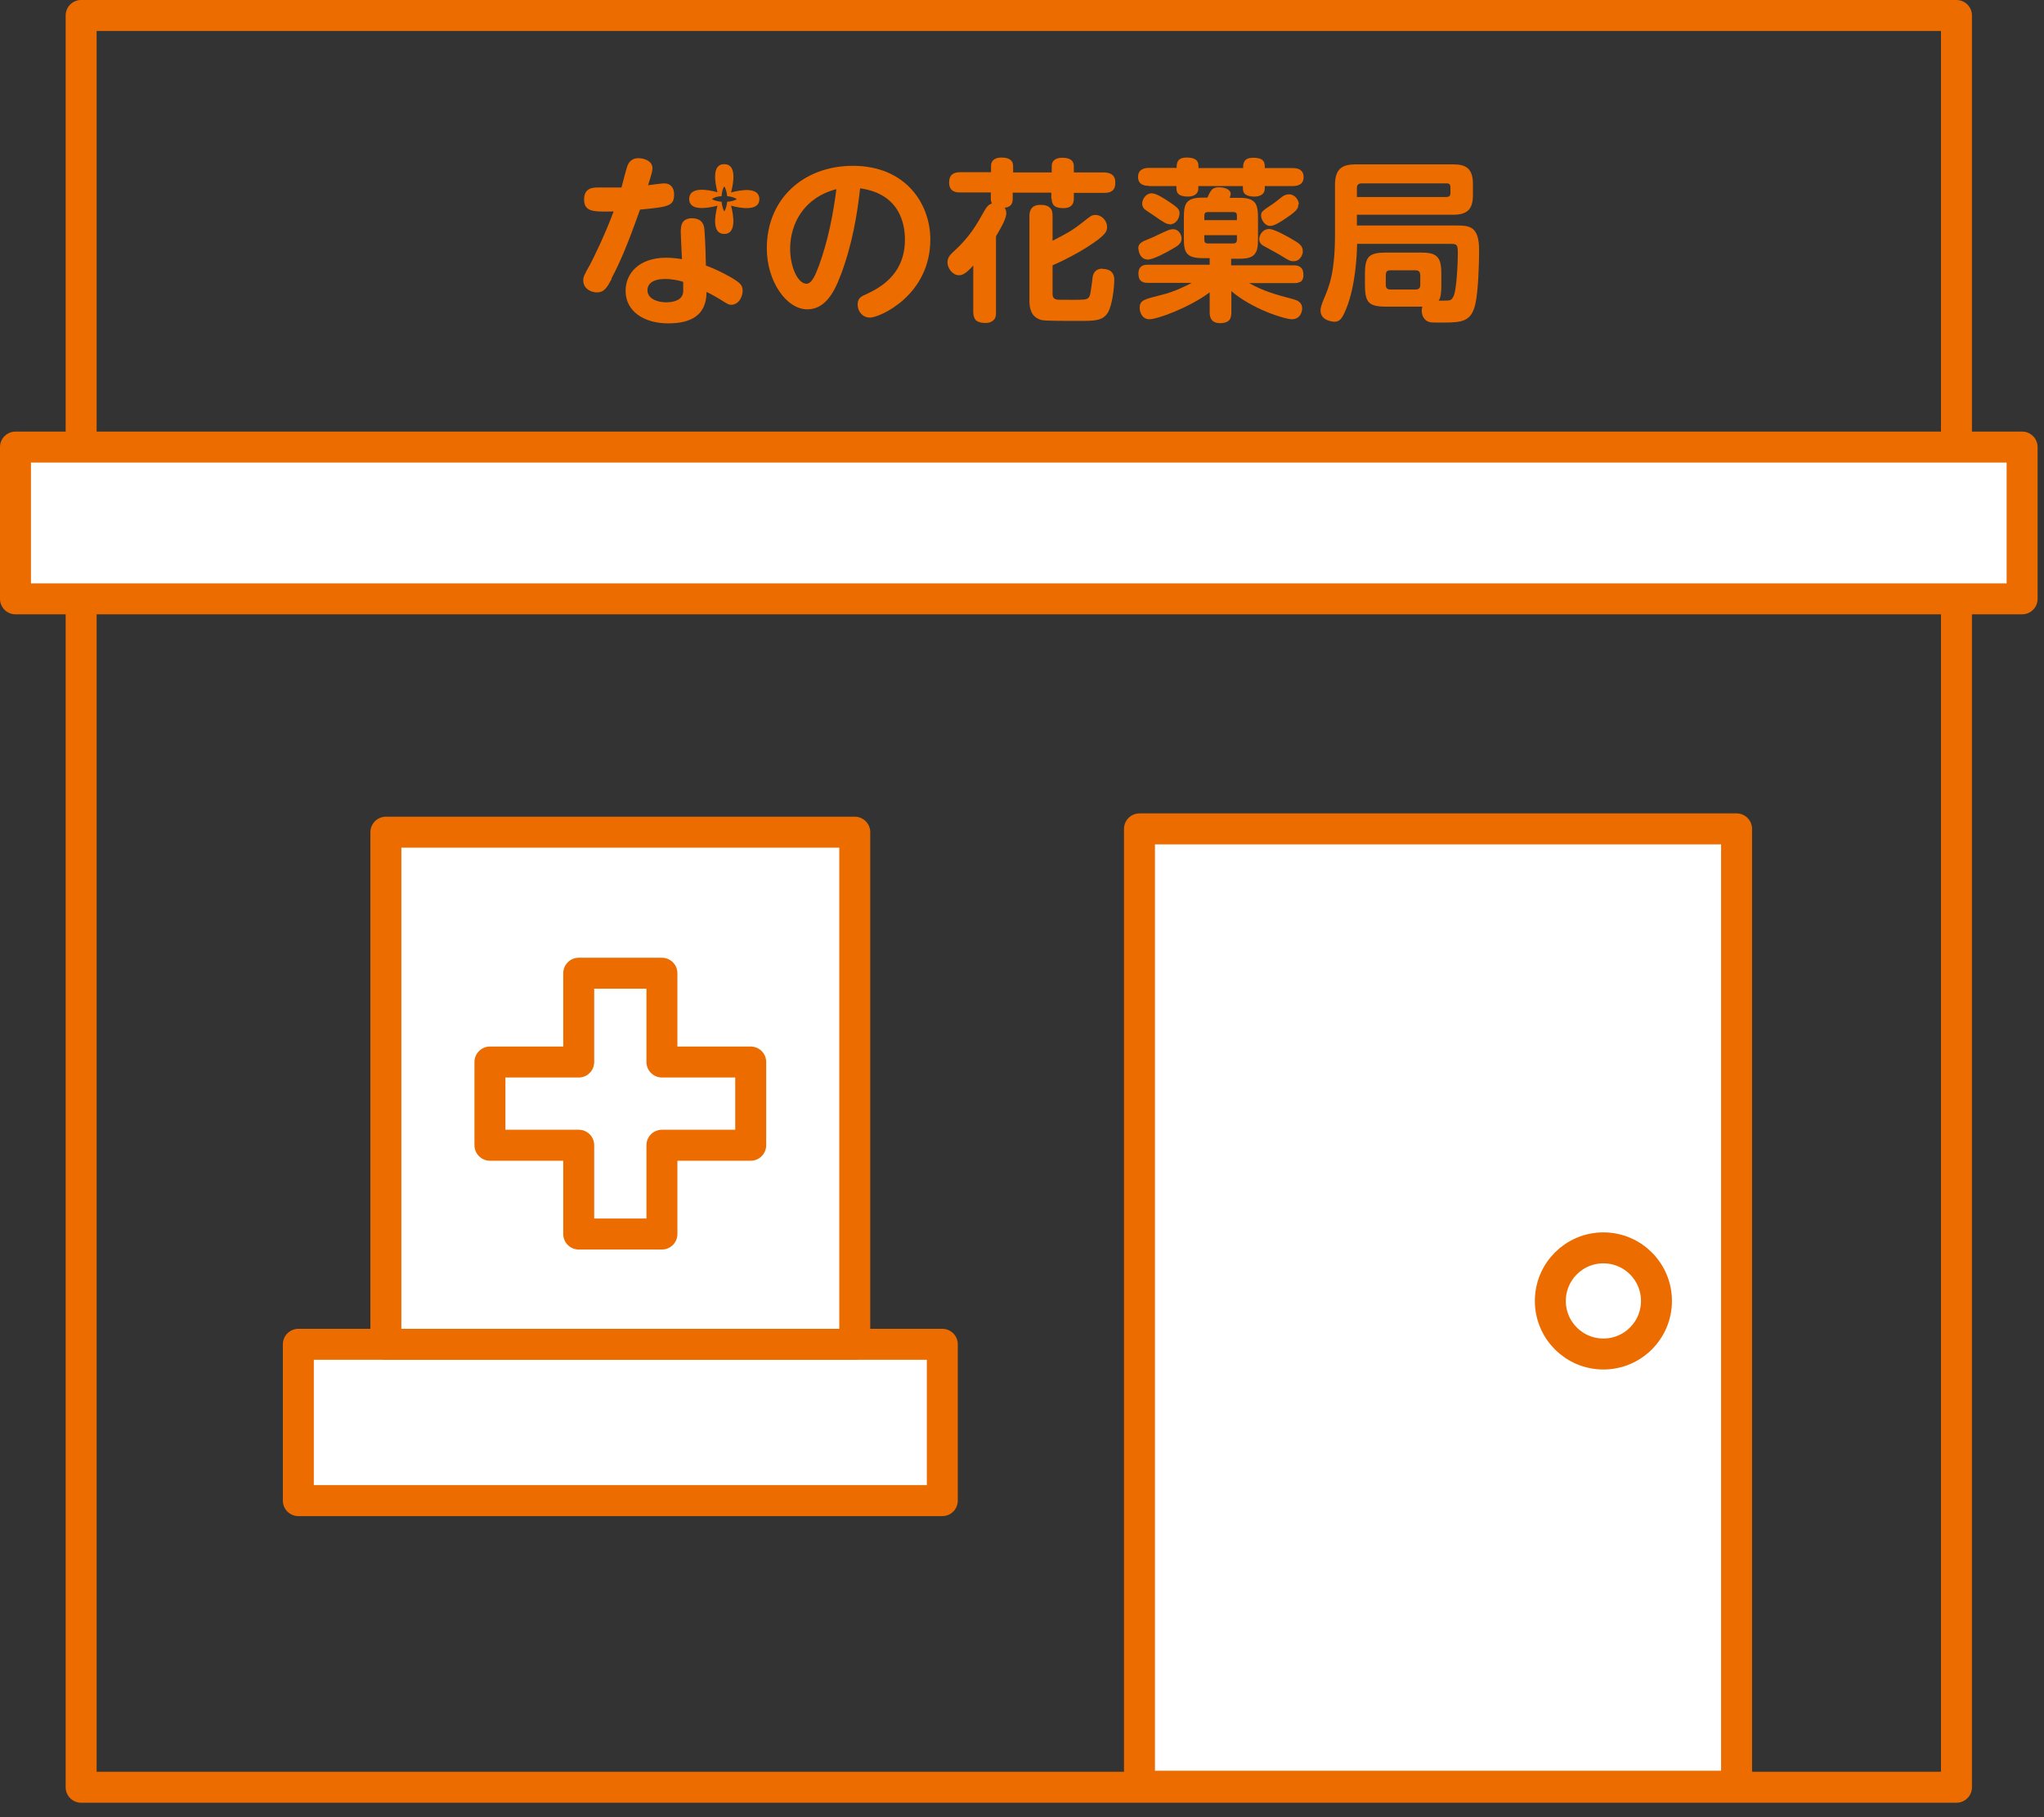 <svg width="99" height="88" viewBox="0 0 99 88" fill="none" xmlns="http://www.w3.org/2000/svg">
<rect x="0" y="0" width="99" height="88" fill="#333333" stroke="none"/>
<g clip-path="url(#clip0_1567_2715)">
<path d="M71.35 11.1C71.15 10.93 70.88 10.92 70.53 10.92H65.72V10.4H70.39C70.7 10.4 70.94 10.34 71.1 10.2C71.26 10.05 71.34 9.82 71.34 9.47V8.89C71.34 8.52 71.25 8.29 71.09 8.15C70.93 8.01 70.69 7.96 70.4 7.96H65.66C65.34 7.96 65.09 8.01 64.92 8.16C64.75 8.31 64.66 8.56 64.66 8.95V11.31C64.66 13.19 64.39 13.85 64.11 14.5C64.04 14.68 63.96 14.86 63.96 15.04C63.96 15.54 64.57 15.58 64.63 15.58C64.87 15.58 65 15.47 65.22 14.91C65.65 13.82 65.72 12.4 65.73 11.81H70.26C70.58 11.81 70.6 11.86 70.61 12.24C70.61 12.64 70.56 14.07 70.39 14.37C70.29 14.54 70.27 14.56 69.9 14.56H69.68C69.75 14.46 69.81 14.3 69.81 13.83V13.26C69.81 12.84 69.76 12.59 69.6 12.43C69.44 12.27 69.19 12.23 68.78 12.23H67.14C66.72 12.23 66.47 12.28 66.31 12.43C66.16 12.59 66.11 12.84 66.11 13.25V13.82C66.11 14.23 66.16 14.49 66.31 14.65C66.47 14.8 66.72 14.85 67.13 14.85H68.89C68.89 14.85 68.86 14.96 68.86 15.05C68.86 15.22 68.93 15.45 69.14 15.56C69.26 15.62 69.31 15.62 69.76 15.62H69.91C70.82 15.62 71.27 15.57 71.46 14.71C71.6 14.12 71.64 12.73 71.64 12.13C71.64 11.57 71.54 11.27 71.35 11.1ZM65.72 9.53V9.11C65.72 8.99 65.76 8.88 65.96 8.88H70.07C70.2 8.88 70.25 8.94 70.25 9.06V9.35C70.25 9.49 70.19 9.53 70.07 9.54H65.72V9.53ZM68.79 13.32V13.79C68.79 13.91 68.76 14.02 68.56 14.02H67.34C67.19 14.02 67.12 13.95 67.12 13.79V13.32C67.12 13.16 67.18 13.09 67.34 13.09H68.56C68.74 13.09 68.78 13.19 68.79 13.32Z" fill="#ED6C00"/>
<path d="M40.71 13.34C40.37 14.26 39.91 14.98 39.1 14.98C38.1 14.98 37.14 13.64 37.14 12.02C37.14 9.62 38.93 8.03 41.31 8.03C43.86 8.03 45.06 9.86 45.06 11.6C45.06 14.3 42.61 15.38 42.14 15.38C41.75 15.38 41.54 15.05 41.54 14.75C41.54 14.51 41.64 14.39 41.84 14.3C42.48 14.01 43.83 13.39 43.83 11.6C43.83 10.89 43.61 9.39 41.66 9.12C41.52 10.37 41.28 11.85 40.71 13.35V13.34ZM38.27 12.05C38.27 12.94 38.65 13.74 39.06 13.74C39.34 13.74 39.52 13.24 39.67 12.85C40.1 11.67 40.35 10.41 40.51 9.16C38.93 9.57 38.27 10.84 38.27 12.05Z" fill="#ED6C00"/>
<path d="M50.94 9.64C50.94 9.79 50.99 9.91 51.08 9.98C51.18 10.05 51.32 10.08 51.51 10.08C51.68 10.08 51.81 10.04 51.89 9.96C51.97 9.88 52.01 9.77 52.01 9.65V9.34H53.49C53.66 9.34 53.79 9.31 53.88 9.23C53.98 9.15 54.02 9.02 54.02 8.83C54.02 8.36 53.6 8.36 53.49 8.35H52.01V8.05C52.01 7.71 51.73 7.64 51.44 7.64C51.23 7.64 50.94 7.71 50.94 8.05V8.35H49.07V8.05C49.07 7.71 48.8 7.63 48.5 7.63C48.29 7.63 48 7.7 48 8.04V8.34H46.51C46.37 8.34 46.23 8.36 46.13 8.44C46.03 8.51 45.97 8.64 45.97 8.84C45.97 9.3 46.33 9.32 46.5 9.32H47.99V9.63C47.99 9.74 48.01 9.78 48.04 9.85C47.9 9.9 47.8 9.99 47.69 10.19C47.27 10.93 46.98 11.46 46.17 12.2C46.04 12.32 45.89 12.46 45.89 12.71C45.89 12.99 46.14 13.33 46.45 13.33C46.67 13.33 46.86 13.16 47.14 12.86V15.1C47.14 15.28 47.18 15.42 47.27 15.51C47.37 15.6 47.52 15.64 47.73 15.64C47.98 15.64 48.11 15.54 48.18 15.43C48.25 15.32 48.24 15.18 48.24 15.11V11.44C48.41 11.16 48.73 10.62 48.74 10.35C48.74 10.19 48.7 10.12 48.66 10.06C48.81 10.04 49.05 9.99 49.05 9.64V9.33H50.92V9.64H50.94ZM53.4 13.01C53.16 13.01 52.97 13.12 52.92 13.42C52.92 13.49 52.87 13.83 52.86 13.89C52.77 14.54 52.78 14.51 52.03 14.52C51.22 14.52 51.2 14.52 51.13 14.49C51.01 14.45 50.98 14.36 50.98 14.2V12.85C51.56 12.6 52.23 12.24 52.65 11.97C53.57 11.38 53.62 11.21 53.62 10.98C53.62 10.7 53.37 10.41 53.06 10.41C52.88 10.41 52.83 10.45 52.42 10.78C51.95 11.15 51.68 11.3 50.98 11.66V10.46C50.98 10.3 50.96 10.16 50.86 10.07C50.77 9.97 50.62 9.92 50.39 9.92C49.87 9.92 49.86 10.33 49.86 10.46V14.54C49.86 14.73 49.86 15.25 50.29 15.44C50.47 15.53 50.52 15.54 52.2 15.54H52.26C53.03 15.54 53.42 15.54 53.67 15.12C53.87 14.77 53.97 13.93 53.97 13.55C53.97 13.36 53.91 13.23 53.81 13.14C53.71 13.06 53.56 13.02 53.39 13.02L53.4 13.01Z" fill="#ED6C00"/>
<path d="M62.91 9.9C62.91 9.69 62.72 9.41 62.43 9.41C62.3 9.41 62.2 9.46 62.11 9.52C62.04 9.57 61.7 9.85 61.61 9.9C61.15 10.21 61.08 10.25 61.08 10.44C61.08 10.64 61.26 10.94 61.52 10.94C61.74 10.94 62.06 10.72 62.31 10.55C62.83 10.2 62.89 10.08 62.88 9.9H62.91ZM55.64 9.01H56.98V9.12C56.98 9.22 57 9.32 57.08 9.4C57.16 9.47 57.3 9.52 57.54 9.52C57.67 9.52 58.04 9.49 58.04 9.12V9.01H60.2V9.12C60.2 9.21 60.21 9.31 60.29 9.39C60.37 9.46 60.51 9.52 60.76 9.52C60.89 9.52 61.26 9.49 61.26 9.12V9.01H62.61C62.8 9.01 63.14 8.97 63.14 8.58C63.14 8.14 62.73 8.14 62.61 8.14H61.26C61.26 8.01 61.26 7.89 61.19 7.8C61.12 7.7 60.97 7.64 60.7 7.64C60.46 7.64 60.33 7.71 60.27 7.82C60.21 7.92 60.21 8.04 60.21 8.14H58.05C58.05 8.02 58.05 7.89 57.98 7.8C57.91 7.7 57.76 7.63 57.48 7.63C57.24 7.63 57.11 7.7 57.05 7.81C56.99 7.91 56.99 8.03 56.99 8.13H55.65C55.44 8.13 55.12 8.19 55.12 8.57C55.12 9 55.54 9 55.65 9L55.64 9.01ZM61.26 11.94C61.46 12.05 61.87 12.27 62 12.35C62.42 12.61 62.48 12.65 62.65 12.65C62.98 12.65 63.08 12.34 63.1 12.22C63.1 12.2 63.1 12.17 63.1 12.15C63.1 11.9 62.88 11.76 62.71 11.66C62.41 11.48 61.73 11.09 61.47 11.09C61.15 11.09 60.99 11.39 60.99 11.58C60.99 11.78 61.13 11.88 61.26 11.94ZM62.96 13.67C63.06 13.61 63.14 13.5 63.13 13.3C63.13 13.12 63.08 13.01 62.99 12.94C62.9 12.87 62.79 12.85 62.67 12.85H59.63V12.53H60.04C60.43 12.53 60.66 12.46 60.78 12.29C60.91 12.13 60.93 11.89 60.93 11.56V10.56C60.93 10.24 60.91 10 60.79 9.83C60.66 9.66 60.44 9.58 60.05 9.58H59.56C59.59 9.48 59.61 9.44 59.61 9.39C59.61 9.22 59.4 9.07 59.05 9.07C58.72 9.07 58.65 9.19 58.48 9.57H58.24C57.85 9.57 57.62 9.64 57.49 9.8C57.36 9.97 57.34 10.21 57.34 10.54V11.54C57.34 11.87 57.36 12.11 57.49 12.27C57.62 12.43 57.85 12.5 58.24 12.5H58.59V12.82H55.6C55.48 12.82 55.14 12.82 55.14 13.24C55.14 13.4 55.17 13.52 55.25 13.59C55.33 13.67 55.44 13.7 55.6 13.7H57.72C57.45 13.84 56.86 14.14 56.26 14.28C55.39 14.5 55.2 14.54 55.2 14.92C55.2 15.09 55.3 15.46 55.67 15.46C56.06 15.46 57.57 14.91 58.59 14.16V15.11C58.59 15.27 58.6 15.64 59.08 15.65C59.26 15.65 59.4 15.62 59.5 15.54C59.6 15.46 59.64 15.32 59.64 15.12V14.1C60.66 14.97 62.22 15.46 62.57 15.46C62.98 15.46 63.07 15.09 63.07 14.94C63.07 14.61 62.8 14.53 62.57 14.47C61.85 14.28 61.21 14.11 60.5 13.71H62.68C62.75 13.71 62.87 13.71 62.97 13.65L62.96 13.67ZM58.33 10.45C58.33 10.33 58.38 10.27 58.5 10.27H59.73C59.87 10.27 59.91 10.32 59.91 10.45V10.66H58.33V10.45ZM58.5 11.79C58.38 11.79 58.33 11.73 58.33 11.61V11.39H59.91V11.61C59.91 11.73 59.86 11.79 59.73 11.79H58.51H58.5ZM56.66 10.87C56.87 10.87 57.13 10.67 57.13 10.31C57.13 10.13 56.99 10.02 56.68 9.81C56.43 9.64 56.01 9.36 55.78 9.36C55.52 9.36 55.33 9.62 55.32 9.85C55.32 9.99 55.39 10.1 55.45 10.14C55.52 10.2 55.88 10.43 55.96 10.49C56.4 10.79 56.5 10.86 56.68 10.86L56.66 10.87ZM55.14 12.04C55.14 12.17 55.22 12.56 55.59 12.57C55.86 12.57 56.53 12.21 56.79 12.05C57 11.93 57.23 11.81 57.23 11.56C57.23 11.54 57.23 11.52 57.23 11.51C57.21 11.34 57.08 11.1 56.82 11.1C56.73 11.1 56.65 11.12 56.53 11.17C56.4 11.22 55.79 11.52 55.65 11.57C55.31 11.7 55.13 11.78 55.13 12.04H55.14Z" fill="#ED6C00"/>
<path d="M29.63 13.5C29.41 13.9 29.28 14.16 28.91 14.16C28.62 14.16 28.25 13.97 28.25 13.59C28.25 13.41 28.28 13.34 28.58 12.81C28.72 12.55 29.29 11.4 29.72 10.24C28.74 10.26 28.29 10.27 28.29 9.65C28.29 9.08 28.76 9.08 28.95 9.08C29.18 9.08 29.91 9.08 30.1 9.08C30.15 8.91 30.35 8.08 30.42 7.96C30.52 7.76 30.69 7.66 30.92 7.66C31.19 7.66 31.6 7.79 31.6 8.14C31.6 8.28 31.58 8.36 31.39 8.97C31.52 8.95 32.06 8.88 32.18 8.88C32.5 8.88 32.65 9.12 32.65 9.41C32.65 9.98 32.38 10.02 31 10.15C30.59 11.29 30.18 12.43 29.61 13.5H29.63ZM32.98 11.11C32.98 10.59 33.38 10.57 33.51 10.57C34.08 10.57 34.11 10.99 34.12 11.15C34.17 11.84 34.18 12.44 34.19 12.86C34.72 13.05 35.35 13.38 35.64 13.58C35.87 13.73 35.97 13.85 35.97 14.08C35.97 14.37 35.78 14.76 35.41 14.76C35.29 14.76 35.25 14.73 34.85 14.48C34.62 14.34 34.3 14.17 34.22 14.14C34.22 15.25 33.49 15.66 32.37 15.66C31.19 15.66 30.3 15.08 30.3 14.08C30.3 13.26 30.93 12.48 32.27 12.48C32.59 12.48 32.92 12.53 33.03 12.55C33.02 12.35 32.97 11.35 32.97 11.12L32.98 11.11ZM32.21 13.51C31.61 13.51 31.36 13.75 31.36 14.05C31.36 14.52 31.94 14.64 32.26 14.64C32.36 14.64 32.96 14.64 33.07 14.24C33.1 14.15 33.09 14.1 33.09 13.65C32.93 13.59 32.56 13.51 32.22 13.51H32.21Z" fill="#ED6C00"/>
<path d="M36.78 9.64C36.78 10.23 35.91 10.1 35.41 9.96C35.54 10.46 35.67 11.33 35.08 11.33C34.48 11.33 34.62 10.46 34.75 9.96C34.25 10.09 33.38 10.23 33.38 9.64C33.38 9.03 34.25 9.17 34.75 9.31C34.62 8.81 34.48 7.94 35.08 7.95C35.68 7.95 35.54 8.81 35.41 9.32C35.9 9.19 36.78 9.04 36.78 9.65V9.64ZM35.22 9.77C35.42 9.76 35.59 9.71 35.69 9.64C35.59 9.57 35.42 9.52 35.22 9.5C35.2 9.3 35.15 9.13 35.08 9.02C35.01 9.13 34.96 9.3 34.95 9.5C34.75 9.51 34.58 9.56 34.48 9.64C34.58 9.71 34.75 9.75 34.95 9.77C34.97 9.97 35.02 10.14 35.08 10.24C35.15 10.14 35.2 9.96 35.22 9.77Z" fill="#ED6C00"/>
<path d="M94.76 0.75H3.93V86.55H94.76V0.75Z" stroke="#ED6C00" stroke-width="1.5" stroke-linecap="round" stroke-linejoin="round"/>
<path d="M97.94 21.65H0.75V29H97.94V21.65Z" fill="white" stroke="#ED6C00" stroke-width="1.5" stroke-linecap="round" stroke-linejoin="round"/>
<path d="M45.64 65.1H14.45V72.67H45.64V65.1Z" fill="white" stroke="#ED6C00" stroke-width="1.5" stroke-linecap="round" stroke-linejoin="round"/>
<path d="M41.4 40.3H18.69V65.1H41.4V40.3Z" fill="white" stroke="#ED6C00" stroke-width="1.5" stroke-linecap="round" stroke-linejoin="round"/>
<path d="M36.36 51.43H32.06V47.13H28.03V51.43H23.73V55.46H28.03V59.76H32.06V55.46H36.36V51.43Z" fill="white"/>
<path d="M36.36 51.43H32.06V47.13H28.03V51.43H23.73V55.46H28.03V59.76H32.06V55.46H36.36V51.43Z" stroke="#ED6C00" stroke-width="1.5" stroke-linecap="round" stroke-linejoin="round"/>
<path d="M84.11 40.14H55.19V86.5H84.11V40.14Z" fill="white" stroke="#ED6C00" stroke-width="1.5" stroke-linecap="round" stroke-linejoin="round"/>
<path d="M77.66 65.57C79.079 65.57 80.23 64.419 80.23 63C80.23 61.581 79.079 60.43 77.66 60.43C76.24 60.43 75.09 61.581 75.09 63C75.09 64.419 76.24 65.57 77.66 65.57Z" stroke="#ED6C00" stroke-width="1.5" stroke-miterlimit="10"/>
</g>
<defs>
<clipPath id="clip0_1567_2715">
<rect width="98.69" height="87.3" fill="white"/>
</clipPath>
</defs>
</svg>
